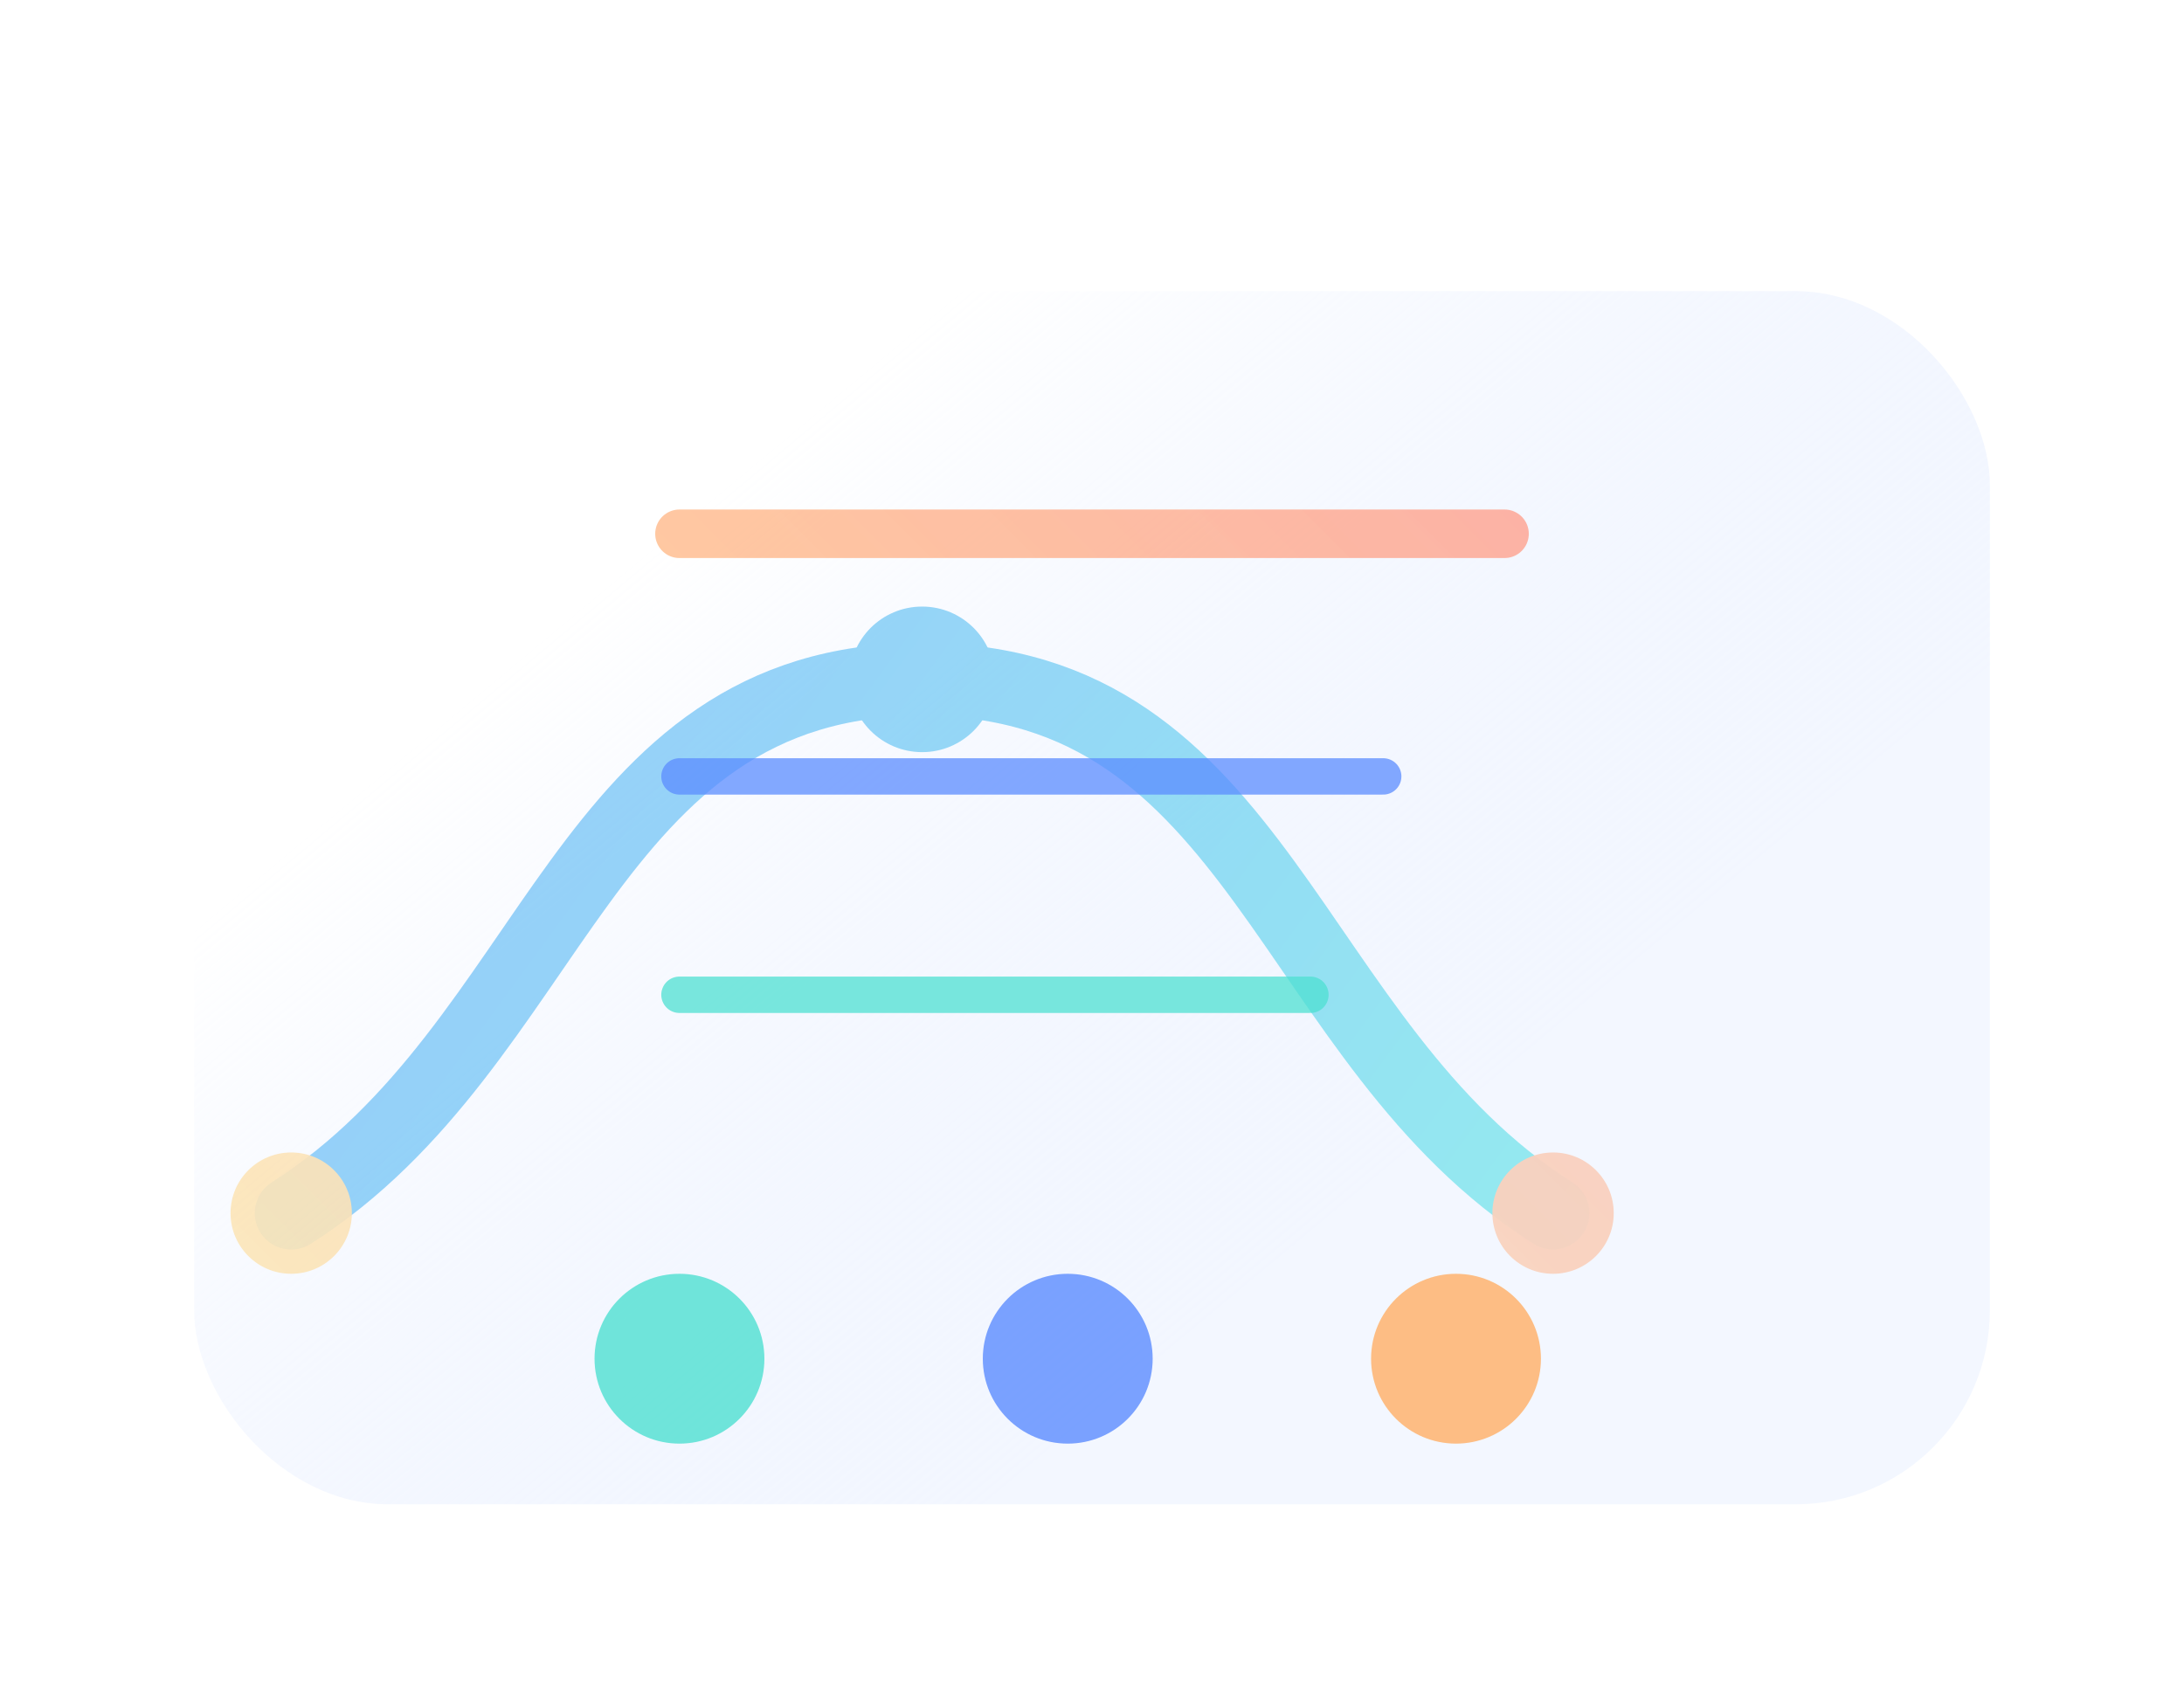 <svg width="360" height="280" viewBox="0 0 360 280" fill="none" xmlns="http://www.w3.org/2000/svg">
  <defs>
    <linearGradient id="paint0_linear" x1="20" y1="40" x2="320" y2="260" gradientUnits="userSpaceOnUse">
      <stop stop-color="#2F80FF"/>
      <stop offset="1" stop-color="#38F9D7"/>
    </linearGradient>
    <linearGradient id="paint1_linear" x1="280" y1="20" x2="60" y2="240" gradientUnits="userSpaceOnUse">
      <stop stop-color="#FF8A8A"/>
      <stop offset="1" stop-color="#FFD26F" stop-opacity="0.9"/>
    </linearGradient>
    <linearGradient id="paint2_linear" x1="120" y1="80" x2="220" y2="200" gradientUnits="userSpaceOnUse">
      <stop stop-color="#FFFFFF" stop-opacity="0.85"/>
      <stop offset="1" stop-color="#DCE7FF" stop-opacity="0.35"/>
    </linearGradient>
    <filter id="filter0_b" x="0" y="16" width="360" height="264" filterUnits="userSpaceOnUse" color-interpolation-filters="sRGB">
      <feFlood flood-opacity="0" result="BackgroundImageFix"/>
      <feGaussianBlur in="BackgroundImageFix" stdDeviation="16"/>
      <feComposite in2="SourceAlpha" operator="in" result="effect1_backgroundBlur"/>
      <feBlend mode="normal" in="SourceGraphic" in2="effect1_backgroundBlur" result="shape"/>
    </filter>
  </defs>
  <g filter="url(#filter0_b)">
    <rect x="32" y="48" width="296" height="200" rx="32" fill="url(#paint2_linear)"/>
  </g>
  <g opacity="0.5">
    <path d="M48 200C92 172 96 112 152 112C208 112 212 172 256 200" stroke="url(#paint0_linear)" stroke-width="12" stroke-linecap="round" stroke-linejoin="round"/>
    <circle cx="152" cy="112" r="12" fill="url(#paint0_linear)"/>
    <circle cx="256" cy="200" r="10" fill="url(#paint1_linear)"/>
    <circle cx="48" cy="200" r="10" fill="url(#paint1_linear)"/>
  </g>
  <g opacity="0.75">
    <path d="M112 88H248" stroke="url(#paint1_linear)" stroke-width="8" stroke-linecap="round"/>
    <path d="M112 128H228" stroke="#5B8CFF" stroke-width="6" stroke-linecap="round"/>
    <path d="M112 164H216" stroke="#4DE0D1" stroke-width="6" stroke-linecap="round"/>
  </g>
  <g opacity="0.8">
    <circle cx="112" cy="224" r="14" fill="#4DE0D1"/>
    <circle cx="176" cy="224" r="14" fill="#5B8CFF"/>
    <circle cx="240" cy="224" r="14" fill="#FFAF65"/>
  </g>
</svg>
